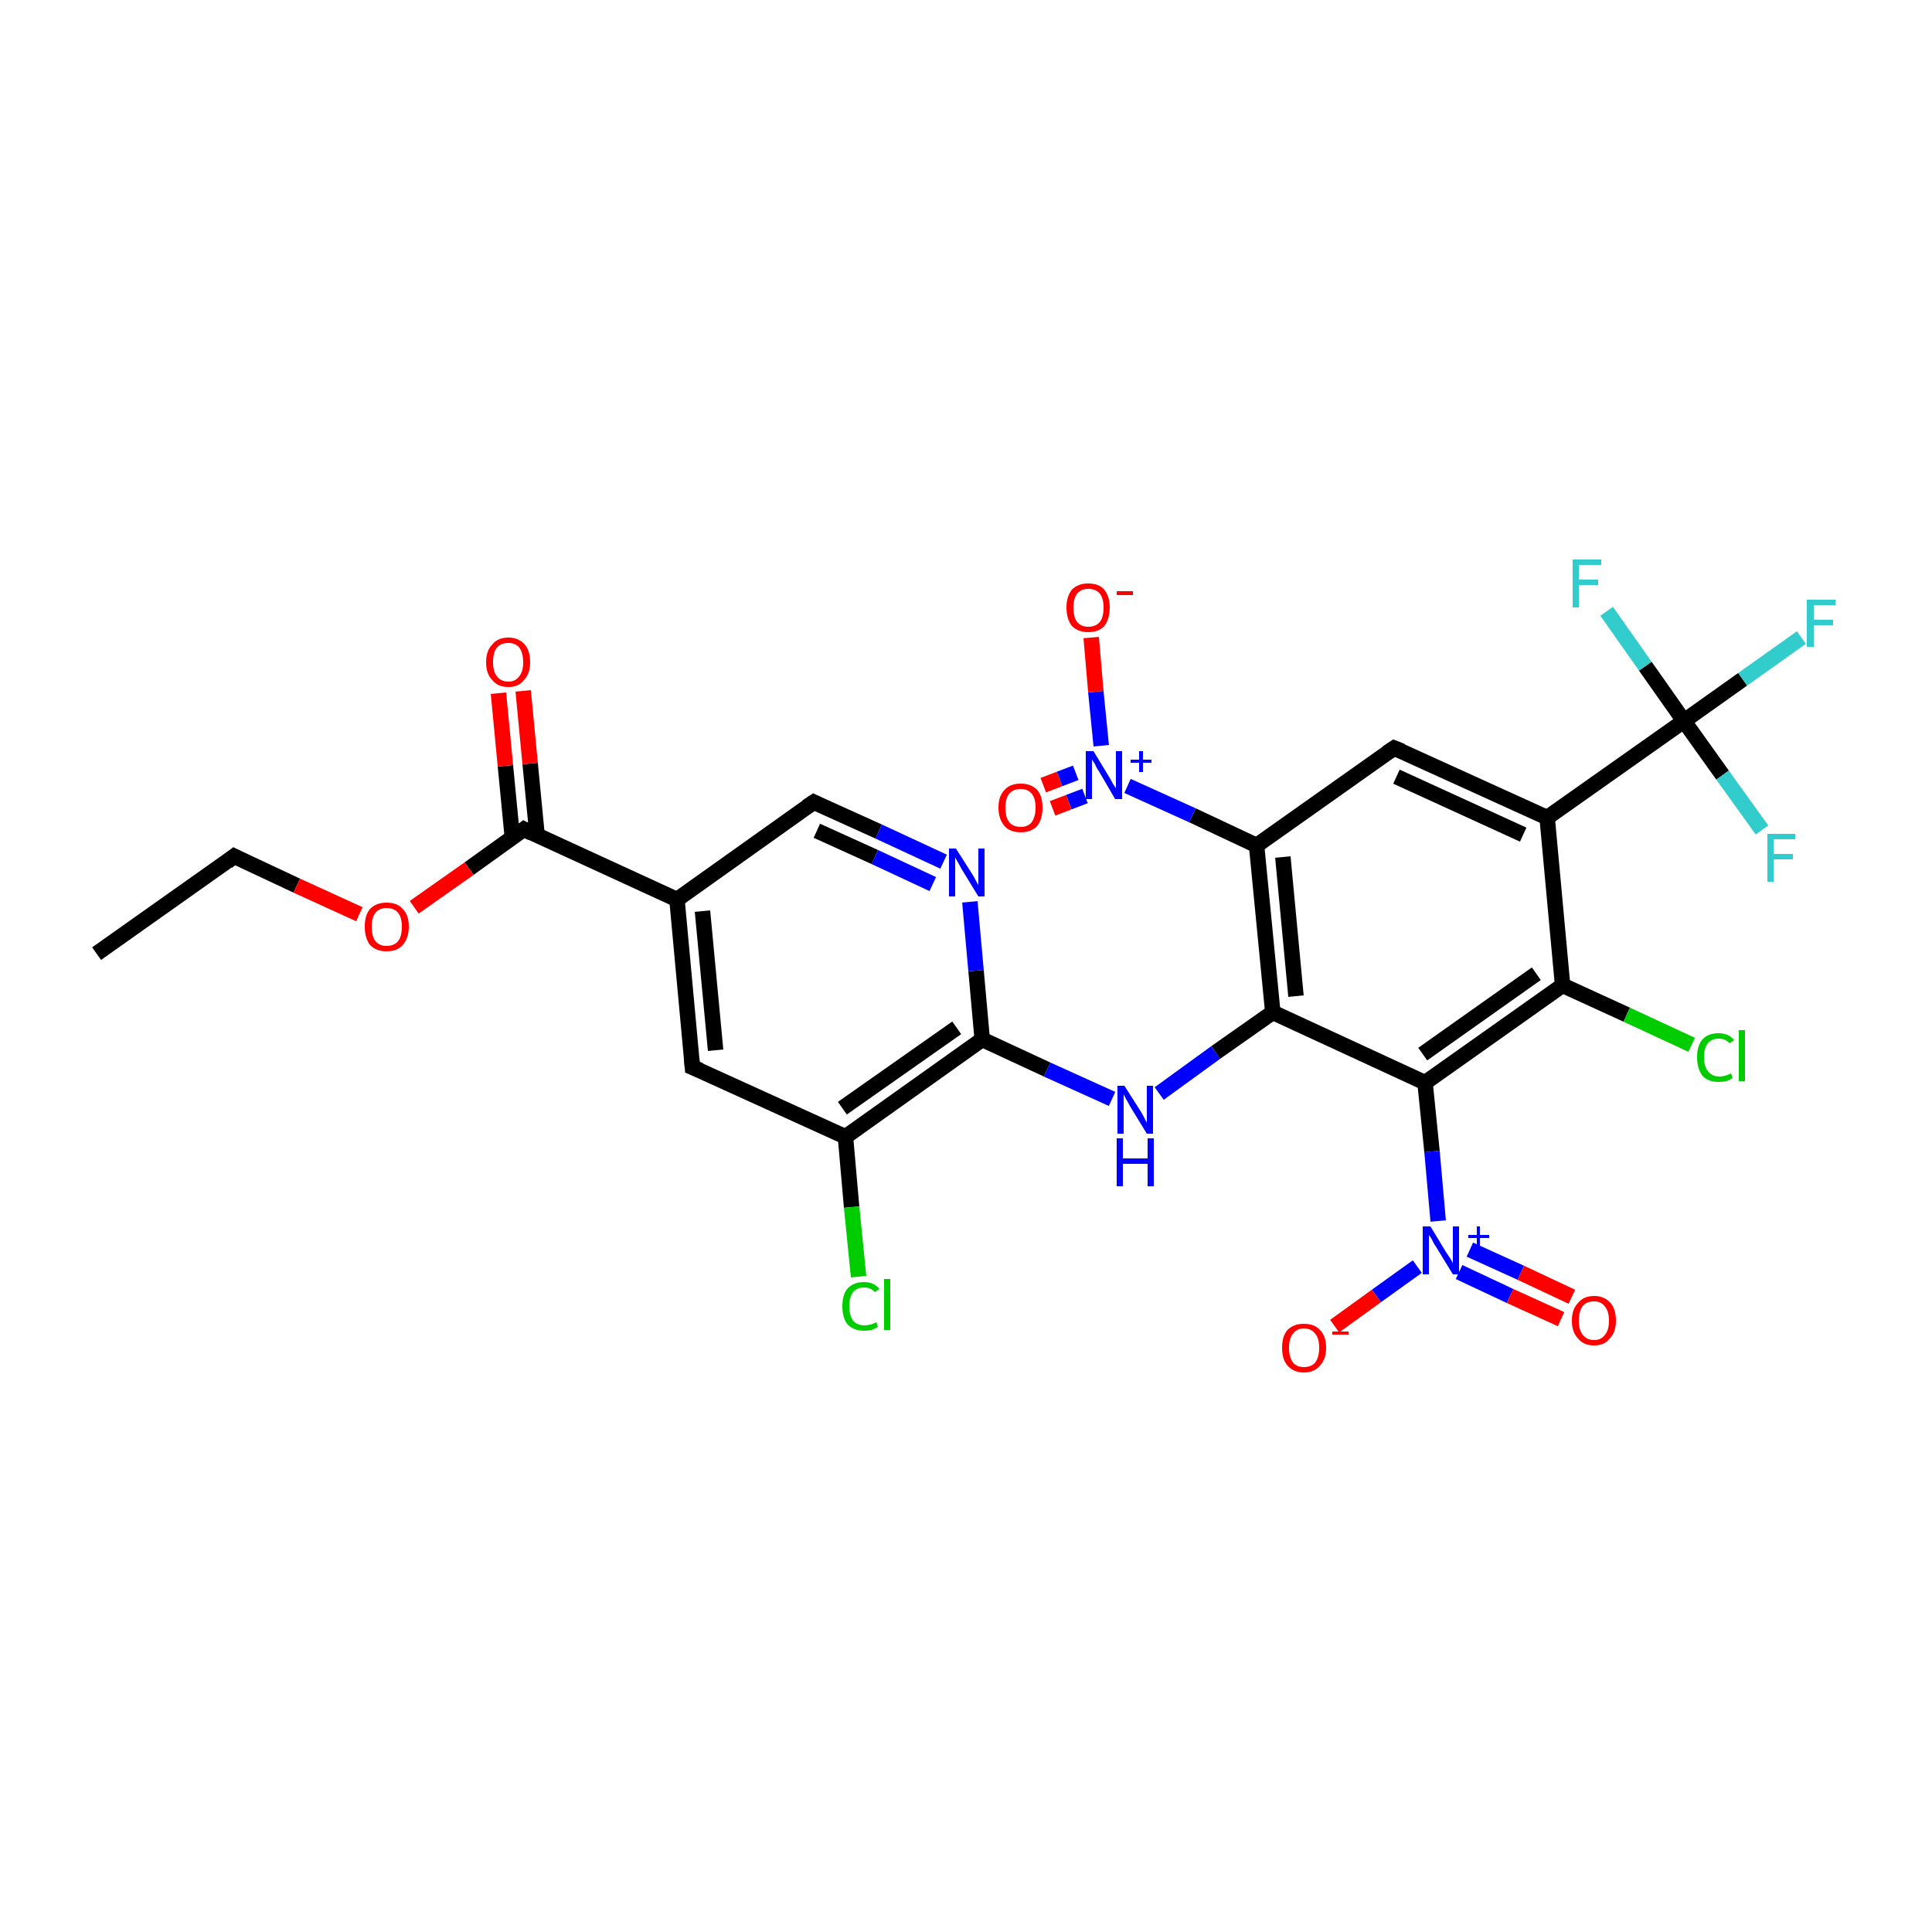<?xml version='1.0' encoding='iso-8859-1'?>
<svg version='1.1' baseProfile='full'
              xmlns='http://www.w3.org/2000/svg'
                      xmlns:rdkit='http://www.rdkit.org/xml'
                      xmlns:xlink='http://www.w3.org/1999/xlink'
                  xml:space='preserve'
width='250px' height='250px' viewBox='0 0 250 250'>
<!-- END OF HEADER -->
<rect style='opacity:1.0;fill:#FFFFFF;stroke:none' width='250.0' height='250.0' x='0.0' y='0.0'> </rect>
<path class='bond-0 atom-0 atom-1' d='M 12.5,123.4 L 30.3,110.8' style='fill:none;fill-rule:evenodd;stroke:#000000;stroke-width:2.0px;stroke-linecap:butt;stroke-linejoin:miter;stroke-opacity:1' />
<path class='bond-1 atom-1 atom-29' d='M 30.3,110.8 L 38.4,114.6' style='fill:none;fill-rule:evenodd;stroke:#000000;stroke-width:2.0px;stroke-linecap:butt;stroke-linejoin:miter;stroke-opacity:1' />
<path class='bond-1 atom-1 atom-29' d='M 38.4,114.6 L 46.5,118.3' style='fill:none;fill-rule:evenodd;stroke:#FF0000;stroke-width:2.0px;stroke-linecap:butt;stroke-linejoin:miter;stroke-opacity:1' />
<path class='bond-2 atom-2 atom-5' d='M 89.6,138.1 L 87.6,116.4' style='fill:none;fill-rule:evenodd;stroke:#000000;stroke-width:2.0px;stroke-linecap:butt;stroke-linejoin:miter;stroke-opacity:1' />
<path class='bond-2 atom-2 atom-5' d='M 92.6,135.9 L 90.9,117.9' style='fill:none;fill-rule:evenodd;stroke:#000000;stroke-width:2.0px;stroke-linecap:butt;stroke-linejoin:miter;stroke-opacity:1' />
<path class='bond-3 atom-2 atom-7' d='M 89.6,138.1 L 109.4,147.1' style='fill:none;fill-rule:evenodd;stroke:#000000;stroke-width:2.0px;stroke-linecap:butt;stroke-linejoin:miter;stroke-opacity:1' />
<path class='bond-4 atom-3 atom-6' d='M 180.4,96.8 L 200.2,105.8' style='fill:none;fill-rule:evenodd;stroke:#000000;stroke-width:2.0px;stroke-linecap:butt;stroke-linejoin:miter;stroke-opacity:1' />
<path class='bond-4 atom-3 atom-6' d='M 180.7,100.5 L 197.1,108.0' style='fill:none;fill-rule:evenodd;stroke:#000000;stroke-width:2.0px;stroke-linecap:butt;stroke-linejoin:miter;stroke-opacity:1' />
<path class='bond-5 atom-3 atom-8' d='M 180.4,96.8 L 162.6,109.4' style='fill:none;fill-rule:evenodd;stroke:#000000;stroke-width:2.0px;stroke-linecap:butt;stroke-linejoin:miter;stroke-opacity:1' />
<path class='bond-6 atom-4 atom-5' d='M 105.3,103.8 L 87.6,116.4' style='fill:none;fill-rule:evenodd;stroke:#000000;stroke-width:2.0px;stroke-linecap:butt;stroke-linejoin:miter;stroke-opacity:1' />
<path class='bond-7 atom-4 atom-20' d='M 105.3,103.8 L 113.7,107.6' style='fill:none;fill-rule:evenodd;stroke:#000000;stroke-width:2.0px;stroke-linecap:butt;stroke-linejoin:miter;stroke-opacity:1' />
<path class='bond-7 atom-4 atom-20' d='M 113.7,107.6 L 122.1,111.5' style='fill:none;fill-rule:evenodd;stroke:#0000FF;stroke-width:2.0px;stroke-linecap:butt;stroke-linejoin:miter;stroke-opacity:1' />
<path class='bond-7 atom-4 atom-20' d='M 105.7,107.5 L 113.2,110.9' style='fill:none;fill-rule:evenodd;stroke:#000000;stroke-width:2.0px;stroke-linecap:butt;stroke-linejoin:miter;stroke-opacity:1' />
<path class='bond-7 atom-4 atom-20' d='M 113.2,110.9 L 120.7,114.4' style='fill:none;fill-rule:evenodd;stroke:#0000FF;stroke-width:2.0px;stroke-linecap:butt;stroke-linejoin:miter;stroke-opacity:1' />
<path class='bond-8 atom-5 atom-13' d='M 87.6,116.4 L 67.8,107.3' style='fill:none;fill-rule:evenodd;stroke:#000000;stroke-width:2.0px;stroke-linecap:butt;stroke-linejoin:miter;stroke-opacity:1' />
<path class='bond-9 atom-6 atom-9' d='M 200.2,105.8 L 202.2,127.5' style='fill:none;fill-rule:evenodd;stroke:#000000;stroke-width:2.0px;stroke-linecap:butt;stroke-linejoin:miter;stroke-opacity:1' />
<path class='bond-10 atom-6 atom-14' d='M 200.2,105.8 L 217.9,93.3' style='fill:none;fill-rule:evenodd;stroke:#000000;stroke-width:2.0px;stroke-linecap:butt;stroke-linejoin:miter;stroke-opacity:1' />
<path class='bond-11 atom-7 atom-12' d='M 109.4,147.1 L 127.1,134.5' style='fill:none;fill-rule:evenodd;stroke:#000000;stroke-width:2.0px;stroke-linecap:butt;stroke-linejoin:miter;stroke-opacity:1' />
<path class='bond-11 atom-7 atom-12' d='M 109.0,143.4 L 123.8,133.0' style='fill:none;fill-rule:evenodd;stroke:#000000;stroke-width:2.0px;stroke-linecap:butt;stroke-linejoin:miter;stroke-opacity:1' />
<path class='bond-12 atom-7 atom-15' d='M 109.4,147.1 L 110.2,156.2' style='fill:none;fill-rule:evenodd;stroke:#000000;stroke-width:2.0px;stroke-linecap:butt;stroke-linejoin:miter;stroke-opacity:1' />
<path class='bond-12 atom-7 atom-15' d='M 110.2,156.2 L 111.1,165.2' style='fill:none;fill-rule:evenodd;stroke:#00CC00;stroke-width:2.0px;stroke-linecap:butt;stroke-linejoin:miter;stroke-opacity:1' />
<path class='bond-13 atom-8 atom-10' d='M 162.6,109.4 L 164.7,131.0' style='fill:none;fill-rule:evenodd;stroke:#000000;stroke-width:2.0px;stroke-linecap:butt;stroke-linejoin:miter;stroke-opacity:1' />
<path class='bond-13 atom-8 atom-10' d='M 166.0,110.9 L 167.7,128.9' style='fill:none;fill-rule:evenodd;stroke:#000000;stroke-width:2.0px;stroke-linecap:butt;stroke-linejoin:miter;stroke-opacity:1' />
<path class='bond-14 atom-8 atom-22' d='M 162.6,109.4 L 154.3,105.5' style='fill:none;fill-rule:evenodd;stroke:#000000;stroke-width:2.0px;stroke-linecap:butt;stroke-linejoin:miter;stroke-opacity:1' />
<path class='bond-14 atom-8 atom-22' d='M 154.3,105.5 L 145.9,101.7' style='fill:none;fill-rule:evenodd;stroke:#0000FF;stroke-width:2.0px;stroke-linecap:butt;stroke-linejoin:miter;stroke-opacity:1' />
<path class='bond-15 atom-9 atom-11' d='M 202.2,127.5 L 184.4,140.1' style='fill:none;fill-rule:evenodd;stroke:#000000;stroke-width:2.0px;stroke-linecap:butt;stroke-linejoin:miter;stroke-opacity:1' />
<path class='bond-15 atom-9 atom-11' d='M 198.8,126.0 L 184.1,136.4' style='fill:none;fill-rule:evenodd;stroke:#000000;stroke-width:2.0px;stroke-linecap:butt;stroke-linejoin:miter;stroke-opacity:1' />
<path class='bond-16 atom-9 atom-16' d='M 202.2,127.5 L 210.5,131.3' style='fill:none;fill-rule:evenodd;stroke:#000000;stroke-width:2.0px;stroke-linecap:butt;stroke-linejoin:miter;stroke-opacity:1' />
<path class='bond-16 atom-9 atom-16' d='M 210.5,131.3 L 218.9,135.2' style='fill:none;fill-rule:evenodd;stroke:#00CC00;stroke-width:2.0px;stroke-linecap:butt;stroke-linejoin:miter;stroke-opacity:1' />
<path class='bond-17 atom-10 atom-11' d='M 164.7,131.0 L 184.4,140.1' style='fill:none;fill-rule:evenodd;stroke:#000000;stroke-width:2.0px;stroke-linecap:butt;stroke-linejoin:miter;stroke-opacity:1' />
<path class='bond-18 atom-10 atom-21' d='M 164.7,131.0 L 157.3,136.2' style='fill:none;fill-rule:evenodd;stroke:#000000;stroke-width:2.0px;stroke-linecap:butt;stroke-linejoin:miter;stroke-opacity:1' />
<path class='bond-18 atom-10 atom-21' d='M 157.3,136.2 L 150.0,141.5' style='fill:none;fill-rule:evenodd;stroke:#0000FF;stroke-width:2.0px;stroke-linecap:butt;stroke-linejoin:miter;stroke-opacity:1' />
<path class='bond-19 atom-11 atom-23' d='M 184.4,140.1 L 185.3,149.0' style='fill:none;fill-rule:evenodd;stroke:#000000;stroke-width:2.0px;stroke-linecap:butt;stroke-linejoin:miter;stroke-opacity:1' />
<path class='bond-19 atom-11 atom-23' d='M 185.3,149.0 L 186.1,158.0' style='fill:none;fill-rule:evenodd;stroke:#0000FF;stroke-width:2.0px;stroke-linecap:butt;stroke-linejoin:miter;stroke-opacity:1' />
<path class='bond-20 atom-12 atom-20' d='M 127.1,134.5 L 126.3,125.6' style='fill:none;fill-rule:evenodd;stroke:#000000;stroke-width:2.0px;stroke-linecap:butt;stroke-linejoin:miter;stroke-opacity:1' />
<path class='bond-20 atom-12 atom-20' d='M 126.3,125.6 L 125.5,116.7' style='fill:none;fill-rule:evenodd;stroke:#0000FF;stroke-width:2.0px;stroke-linecap:butt;stroke-linejoin:miter;stroke-opacity:1' />
<path class='bond-21 atom-12 atom-21' d='M 127.1,134.5 L 135.5,138.4' style='fill:none;fill-rule:evenodd;stroke:#000000;stroke-width:2.0px;stroke-linecap:butt;stroke-linejoin:miter;stroke-opacity:1' />
<path class='bond-21 atom-12 atom-21' d='M 135.5,138.4 L 143.9,142.2' style='fill:none;fill-rule:evenodd;stroke:#0000FF;stroke-width:2.0px;stroke-linecap:butt;stroke-linejoin:miter;stroke-opacity:1' />
<path class='bond-22 atom-13 atom-24' d='M 69.5,108.1 L 68.6,98.8' style='fill:none;fill-rule:evenodd;stroke:#000000;stroke-width:2.0px;stroke-linecap:butt;stroke-linejoin:miter;stroke-opacity:1' />
<path class='bond-22 atom-13 atom-24' d='M 68.6,98.8 L 67.7,89.4' style='fill:none;fill-rule:evenodd;stroke:#FF0000;stroke-width:2.0px;stroke-linecap:butt;stroke-linejoin:miter;stroke-opacity:1' />
<path class='bond-22 atom-13 atom-24' d='M 66.3,108.4 L 65.4,99.1' style='fill:none;fill-rule:evenodd;stroke:#000000;stroke-width:2.0px;stroke-linecap:butt;stroke-linejoin:miter;stroke-opacity:1' />
<path class='bond-22 atom-13 atom-24' d='M 65.4,99.1 L 64.5,89.7' style='fill:none;fill-rule:evenodd;stroke:#FF0000;stroke-width:2.0px;stroke-linecap:butt;stroke-linejoin:miter;stroke-opacity:1' />
<path class='bond-23 atom-13 atom-29' d='M 67.8,107.3 L 60.7,112.4' style='fill:none;fill-rule:evenodd;stroke:#000000;stroke-width:2.0px;stroke-linecap:butt;stroke-linejoin:miter;stroke-opacity:1' />
<path class='bond-23 atom-13 atom-29' d='M 60.7,112.4 L 53.6,117.4' style='fill:none;fill-rule:evenodd;stroke:#FF0000;stroke-width:2.0px;stroke-linecap:butt;stroke-linejoin:miter;stroke-opacity:1' />
<path class='bond-24 atom-14 atom-17' d='M 217.9,93.3 L 225.5,87.9' style='fill:none;fill-rule:evenodd;stroke:#000000;stroke-width:2.0px;stroke-linecap:butt;stroke-linejoin:miter;stroke-opacity:1' />
<path class='bond-24 atom-14 atom-17' d='M 225.5,87.9 L 233.1,82.5' style='fill:none;fill-rule:evenodd;stroke:#33CCCC;stroke-width:2.0px;stroke-linecap:butt;stroke-linejoin:miter;stroke-opacity:1' />
<path class='bond-25 atom-14 atom-18' d='M 217.9,93.3 L 222.9,100.3' style='fill:none;fill-rule:evenodd;stroke:#000000;stroke-width:2.0px;stroke-linecap:butt;stroke-linejoin:miter;stroke-opacity:1' />
<path class='bond-25 atom-14 atom-18' d='M 222.9,100.3 L 228.0,107.4' style='fill:none;fill-rule:evenodd;stroke:#33CCCC;stroke-width:2.0px;stroke-linecap:butt;stroke-linejoin:miter;stroke-opacity:1' />
<path class='bond-26 atom-14 atom-19' d='M 217.9,93.3 L 212.9,86.2' style='fill:none;fill-rule:evenodd;stroke:#000000;stroke-width:2.0px;stroke-linecap:butt;stroke-linejoin:miter;stroke-opacity:1' />
<path class='bond-26 atom-14 atom-19' d='M 212.9,86.2 L 207.9,79.1' style='fill:none;fill-rule:evenodd;stroke:#33CCCC;stroke-width:2.0px;stroke-linecap:butt;stroke-linejoin:miter;stroke-opacity:1' />
<path class='bond-27 atom-22 atom-25' d='M 142.5,96.5 L 141.8,89.5' style='fill:none;fill-rule:evenodd;stroke:#0000FF;stroke-width:2.0px;stroke-linecap:butt;stroke-linejoin:miter;stroke-opacity:1' />
<path class='bond-27 atom-22 atom-25' d='M 141.8,89.5 L 141.2,82.5' style='fill:none;fill-rule:evenodd;stroke:#FF0000;stroke-width:2.0px;stroke-linecap:butt;stroke-linejoin:miter;stroke-opacity:1' />
<path class='bond-28 atom-22 atom-26' d='M 139.2,100.0 L 137.1,100.8' style='fill:none;fill-rule:evenodd;stroke:#0000FF;stroke-width:2.0px;stroke-linecap:butt;stroke-linejoin:miter;stroke-opacity:1' />
<path class='bond-28 atom-22 atom-26' d='M 137.1,100.8 L 135.0,101.6' style='fill:none;fill-rule:evenodd;stroke:#FF0000;stroke-width:2.0px;stroke-linecap:butt;stroke-linejoin:miter;stroke-opacity:1' />
<path class='bond-28 atom-22 atom-26' d='M 140.4,103.0 L 138.3,103.8' style='fill:none;fill-rule:evenodd;stroke:#0000FF;stroke-width:2.0px;stroke-linecap:butt;stroke-linejoin:miter;stroke-opacity:1' />
<path class='bond-28 atom-22 atom-26' d='M 138.3,103.8 L 136.2,104.6' style='fill:none;fill-rule:evenodd;stroke:#FF0000;stroke-width:2.0px;stroke-linecap:butt;stroke-linejoin:miter;stroke-opacity:1' />
<path class='bond-29 atom-23 atom-27' d='M 183.4,163.9 L 178.1,167.7' style='fill:none;fill-rule:evenodd;stroke:#0000FF;stroke-width:2.0px;stroke-linecap:butt;stroke-linejoin:miter;stroke-opacity:1' />
<path class='bond-29 atom-23 atom-27' d='M 178.1,167.7 L 172.7,171.6' style='fill:none;fill-rule:evenodd;stroke:#FF0000;stroke-width:2.0px;stroke-linecap:butt;stroke-linejoin:miter;stroke-opacity:1' />
<path class='bond-30 atom-23 atom-28' d='M 188.8,164.6 L 195.4,167.7' style='fill:none;fill-rule:evenodd;stroke:#0000FF;stroke-width:2.0px;stroke-linecap:butt;stroke-linejoin:miter;stroke-opacity:1' />
<path class='bond-30 atom-23 atom-28' d='M 195.4,167.7 L 202.0,170.7' style='fill:none;fill-rule:evenodd;stroke:#FF0000;stroke-width:2.0px;stroke-linecap:butt;stroke-linejoin:miter;stroke-opacity:1' />
<path class='bond-30 atom-23 atom-28' d='M 190.2,161.7 L 196.8,164.7' style='fill:none;fill-rule:evenodd;stroke:#0000FF;stroke-width:2.0px;stroke-linecap:butt;stroke-linejoin:miter;stroke-opacity:1' />
<path class='bond-30 atom-23 atom-28' d='M 196.8,164.7 L 203.4,167.8' style='fill:none;fill-rule:evenodd;stroke:#FF0000;stroke-width:2.0px;stroke-linecap:butt;stroke-linejoin:miter;stroke-opacity:1' />
<path d='M 29.4,111.5 L 30.3,110.8 L 30.7,111.0' style='fill:none;stroke:#000000;stroke-width:2.0px;stroke-linecap:butt;stroke-linejoin:miter;stroke-opacity:1;' />
<path d='M 89.5,137.0 L 89.6,138.1 L 90.6,138.5' style='fill:none;stroke:#000000;stroke-width:2.0px;stroke-linecap:butt;stroke-linejoin:miter;stroke-opacity:1;' />
<path d='M 181.4,97.2 L 180.4,96.8 L 179.5,97.4' style='fill:none;stroke:#000000;stroke-width:2.0px;stroke-linecap:butt;stroke-linejoin:miter;stroke-opacity:1;' />
<path d='M 104.4,104.4 L 105.3,103.8 L 105.7,104.0' style='fill:none;stroke:#000000;stroke-width:2.0px;stroke-linecap:butt;stroke-linejoin:miter;stroke-opacity:1;' />
<path d='M 68.8,107.8 L 67.8,107.3 L 67.4,107.6' style='fill:none;stroke:#000000;stroke-width:2.0px;stroke-linecap:butt;stroke-linejoin:miter;stroke-opacity:1;' />
<path class='atom-15' d='M 109.0 169.0
Q 109.0 167.5, 109.7 166.7
Q 110.5 165.9, 111.8 165.9
Q 113.1 165.9, 113.8 166.8
L 113.2 167.2
Q 112.7 166.6, 111.8 166.6
Q 110.9 166.6, 110.4 167.2
Q 109.9 167.8, 109.9 169.0
Q 109.9 170.2, 110.4 170.9
Q 110.9 171.5, 111.9 171.5
Q 112.6 171.5, 113.4 171.1
L 113.6 171.7
Q 113.3 171.9, 112.8 172.1
Q 112.3 172.2, 111.8 172.2
Q 110.5 172.2, 109.7 171.4
Q 109.0 170.6, 109.0 169.0
' fill='#00CC00'/>
<path class='atom-15' d='M 114.4 165.5
L 115.2 165.5
L 115.2 172.1
L 114.4 172.1
L 114.4 165.5
' fill='#00CC00'/>
<path class='atom-16' d='M 219.6 136.8
Q 219.6 135.3, 220.3 134.5
Q 221.0 133.7, 222.4 133.7
Q 223.7 133.7, 224.4 134.6
L 223.8 135.0
Q 223.3 134.4, 222.4 134.4
Q 221.5 134.4, 221.0 135.0
Q 220.5 135.6, 220.5 136.8
Q 220.5 138.0, 221.0 138.6
Q 221.5 139.3, 222.5 139.3
Q 223.2 139.3, 224.0 138.9
L 224.2 139.5
Q 223.9 139.7, 223.4 139.9
Q 222.9 140.0, 222.4 140.0
Q 221.0 140.0, 220.3 139.2
Q 219.6 138.3, 219.6 136.8
' fill='#00CC00'/>
<path class='atom-16' d='M 225.0 133.3
L 225.8 133.3
L 225.8 139.9
L 225.0 139.9
L 225.0 133.3
' fill='#00CC00'/>
<path class='atom-17' d='M 233.8 77.6
L 237.5 77.6
L 237.5 78.3
L 234.7 78.3
L 234.7 80.2
L 237.2 80.2
L 237.2 80.9
L 234.7 80.9
L 234.7 83.7
L 233.8 83.7
L 233.8 77.6
' fill='#33CCCC'/>
<path class='atom-18' d='M 228.7 107.9
L 232.3 107.9
L 232.3 108.6
L 229.5 108.6
L 229.5 110.5
L 232.0 110.5
L 232.0 111.2
L 229.5 111.2
L 229.5 114.1
L 228.7 114.1
L 228.7 107.9
' fill='#33CCCC'/>
<path class='atom-19' d='M 203.5 72.4
L 207.2 72.4
L 207.2 73.1
L 204.3 73.1
L 204.3 75.0
L 206.8 75.0
L 206.8 75.7
L 204.3 75.7
L 204.3 78.6
L 203.5 78.6
L 203.5 72.4
' fill='#33CCCC'/>
<path class='atom-20' d='M 123.7 109.8
L 125.8 113.1
Q 126.0 113.4, 126.3 114.0
Q 126.6 114.5, 126.6 114.6
L 126.6 109.8
L 127.4 109.8
L 127.4 116.0
L 126.6 116.0
L 124.4 112.4
Q 124.2 112.0, 123.9 111.5
Q 123.6 111.0, 123.6 110.9
L 123.6 116.0
L 122.8 116.0
L 122.8 109.8
L 123.7 109.8
' fill='#0000FF'/>
<path class='atom-21' d='M 145.5 140.5
L 147.6 143.8
Q 147.8 144.1, 148.1 144.7
Q 148.4 145.3, 148.4 145.3
L 148.4 140.5
L 149.2 140.5
L 149.2 146.7
L 148.4 146.7
L 146.2 143.1
Q 146.0 142.7, 145.7 142.2
Q 145.5 141.8, 145.4 141.6
L 145.4 146.7
L 144.6 146.7
L 144.6 140.5
L 145.5 140.5
' fill='#0000FF'/>
<path class='atom-21' d='M 144.5 147.3
L 145.3 147.3
L 145.3 149.9
L 148.5 149.9
L 148.5 147.3
L 149.3 147.3
L 149.3 153.5
L 148.5 153.5
L 148.5 150.6
L 145.3 150.6
L 145.3 153.5
L 144.5 153.5
L 144.5 147.3
' fill='#0000FF'/>
<path class='atom-22' d='M 141.5 97.2
L 143.5 100.5
Q 143.7 100.8, 144.0 101.4
Q 144.4 102.0, 144.4 102.0
L 144.4 97.2
L 145.2 97.2
L 145.2 103.4
L 144.3 103.4
L 142.2 99.8
Q 141.9 99.4, 141.7 98.9
Q 141.4 98.4, 141.3 98.3
L 141.3 103.4
L 140.5 103.4
L 140.5 97.2
L 141.5 97.2
' fill='#0000FF'/>
<path class='atom-22' d='M 146.3 98.3
L 147.4 98.3
L 147.4 97.2
L 147.9 97.2
L 147.9 98.3
L 149.0 98.3
L 149.0 98.7
L 147.9 98.7
L 147.9 99.9
L 147.4 99.9
L 147.4 98.7
L 146.3 98.7
L 146.3 98.3
' fill='#0000FF'/>
<path class='atom-23' d='M 185.1 158.7
L 187.1 162.0
Q 187.3 162.3, 187.7 162.9
Q 188.0 163.4, 188.0 163.5
L 188.0 158.7
L 188.8 158.7
L 188.8 164.9
L 188.0 164.9
L 185.8 161.3
Q 185.5 160.9, 185.3 160.4
Q 185.0 159.9, 184.9 159.8
L 184.9 164.9
L 184.1 164.9
L 184.1 158.7
L 185.1 158.7
' fill='#0000FF'/>
<path class='atom-23' d='M 190.0 159.8
L 191.1 159.8
L 191.1 158.7
L 191.5 158.7
L 191.5 159.8
L 192.7 159.8
L 192.7 160.2
L 191.5 160.2
L 191.5 161.4
L 191.1 161.4
L 191.1 160.2
L 190.0 160.2
L 190.0 159.8
' fill='#0000FF'/>
<path class='atom-24' d='M 62.9 85.7
Q 62.9 84.2, 63.7 83.4
Q 64.4 82.5, 65.8 82.5
Q 67.1 82.5, 67.9 83.4
Q 68.6 84.2, 68.6 85.7
Q 68.6 87.2, 67.8 88.0
Q 67.1 88.9, 65.8 88.9
Q 64.4 88.9, 63.7 88.0
Q 62.9 87.2, 62.9 85.7
M 65.8 88.2
Q 66.7 88.2, 67.2 87.5
Q 67.7 86.9, 67.7 85.7
Q 67.7 84.5, 67.2 83.8
Q 66.7 83.2, 65.8 83.2
Q 64.8 83.2, 64.3 83.8
Q 63.8 84.4, 63.8 85.7
Q 63.8 86.9, 64.3 87.5
Q 64.8 88.2, 65.8 88.2
' fill='#FF0000'/>
<path class='atom-25' d='M 138.0 78.6
Q 138.0 77.2, 138.7 76.3
Q 139.5 75.5, 140.8 75.5
Q 142.2 75.5, 142.9 76.3
Q 143.6 77.2, 143.6 78.6
Q 143.6 80.1, 142.9 81.0
Q 142.2 81.8, 140.8 81.8
Q 139.5 81.8, 138.7 81.0
Q 138.0 80.1, 138.0 78.6
M 140.8 81.1
Q 141.8 81.1, 142.3 80.5
Q 142.8 79.9, 142.8 78.6
Q 142.8 77.4, 142.3 76.8
Q 141.8 76.2, 140.8 76.2
Q 139.9 76.2, 139.4 76.8
Q 138.9 77.4, 138.9 78.6
Q 138.9 79.9, 139.4 80.5
Q 139.9 81.1, 140.8 81.1
' fill='#FF0000'/>
<path class='atom-25' d='M 144.5 76.5
L 146.6 76.5
L 146.6 77.0
L 144.5 77.0
L 144.5 76.5
' fill='#FF0000'/>
<path class='atom-26' d='M 129.2 104.5
Q 129.2 103.0, 130.0 102.2
Q 130.7 101.4, 132.1 101.4
Q 133.4 101.4, 134.2 102.2
Q 134.9 103.0, 134.9 104.5
Q 134.9 106.0, 134.2 106.9
Q 133.4 107.7, 132.1 107.7
Q 130.7 107.7, 130.0 106.9
Q 129.2 106.0, 129.2 104.5
M 132.1 107.0
Q 133.0 107.0, 133.5 106.4
Q 134.0 105.7, 134.0 104.5
Q 134.0 103.3, 133.5 102.7
Q 133.0 102.1, 132.1 102.1
Q 131.1 102.1, 130.6 102.7
Q 130.1 103.3, 130.1 104.5
Q 130.1 105.8, 130.6 106.4
Q 131.1 107.0, 132.1 107.0
' fill='#FF0000'/>
<path class='atom-27' d='M 165.9 174.4
Q 165.9 172.9, 166.6 172.1
Q 167.4 171.3, 168.7 171.3
Q 170.1 171.3, 170.8 172.1
Q 171.6 172.9, 171.6 174.4
Q 171.6 175.9, 170.8 176.7
Q 170.1 177.6, 168.7 177.6
Q 167.4 177.6, 166.6 176.7
Q 165.9 175.9, 165.9 174.4
M 168.7 176.9
Q 169.7 176.9, 170.2 176.3
Q 170.7 175.6, 170.7 174.4
Q 170.7 173.2, 170.2 172.6
Q 169.7 171.9, 168.7 171.9
Q 167.8 171.9, 167.3 172.6
Q 166.8 173.2, 166.8 174.4
Q 166.8 175.6, 167.3 176.3
Q 167.8 176.9, 168.7 176.9
' fill='#FF0000'/>
<path class='atom-27' d='M 172.4 172.3
L 174.5 172.3
L 174.5 172.7
L 172.4 172.7
L 172.4 172.3
' fill='#FF0000'/>
<path class='atom-28' d='M 203.4 170.9
Q 203.4 169.4, 204.2 168.6
Q 204.9 167.7, 206.3 167.7
Q 207.6 167.7, 208.4 168.6
Q 209.1 169.4, 209.1 170.9
Q 209.1 172.4, 208.3 173.2
Q 207.6 174.1, 206.3 174.1
Q 204.9 174.1, 204.2 173.2
Q 203.4 172.4, 203.4 170.9
M 206.3 173.4
Q 207.2 173.4, 207.7 172.7
Q 208.2 172.1, 208.2 170.9
Q 208.2 169.7, 207.7 169.1
Q 207.2 168.4, 206.3 168.4
Q 205.3 168.4, 204.8 169.0
Q 204.3 169.7, 204.3 170.9
Q 204.3 172.1, 204.8 172.7
Q 205.3 173.4, 206.3 173.4
' fill='#FF0000'/>
<path class='atom-29' d='M 47.2 119.9
Q 47.2 118.4, 47.9 117.6
Q 48.7 116.8, 50.0 116.8
Q 51.4 116.8, 52.1 117.6
Q 52.9 118.4, 52.9 119.9
Q 52.9 121.4, 52.1 122.3
Q 51.4 123.1, 50.0 123.1
Q 48.7 123.1, 47.9 122.3
Q 47.2 121.4, 47.2 119.9
M 50.0 122.4
Q 51.0 122.4, 51.5 121.8
Q 52.0 121.2, 52.0 119.9
Q 52.0 118.7, 51.5 118.1
Q 51.0 117.5, 50.0 117.5
Q 49.1 117.5, 48.6 118.1
Q 48.1 118.7, 48.1 119.9
Q 48.1 121.2, 48.6 121.8
Q 49.1 122.4, 50.0 122.4
' fill='#FF0000'/>
</svg>
